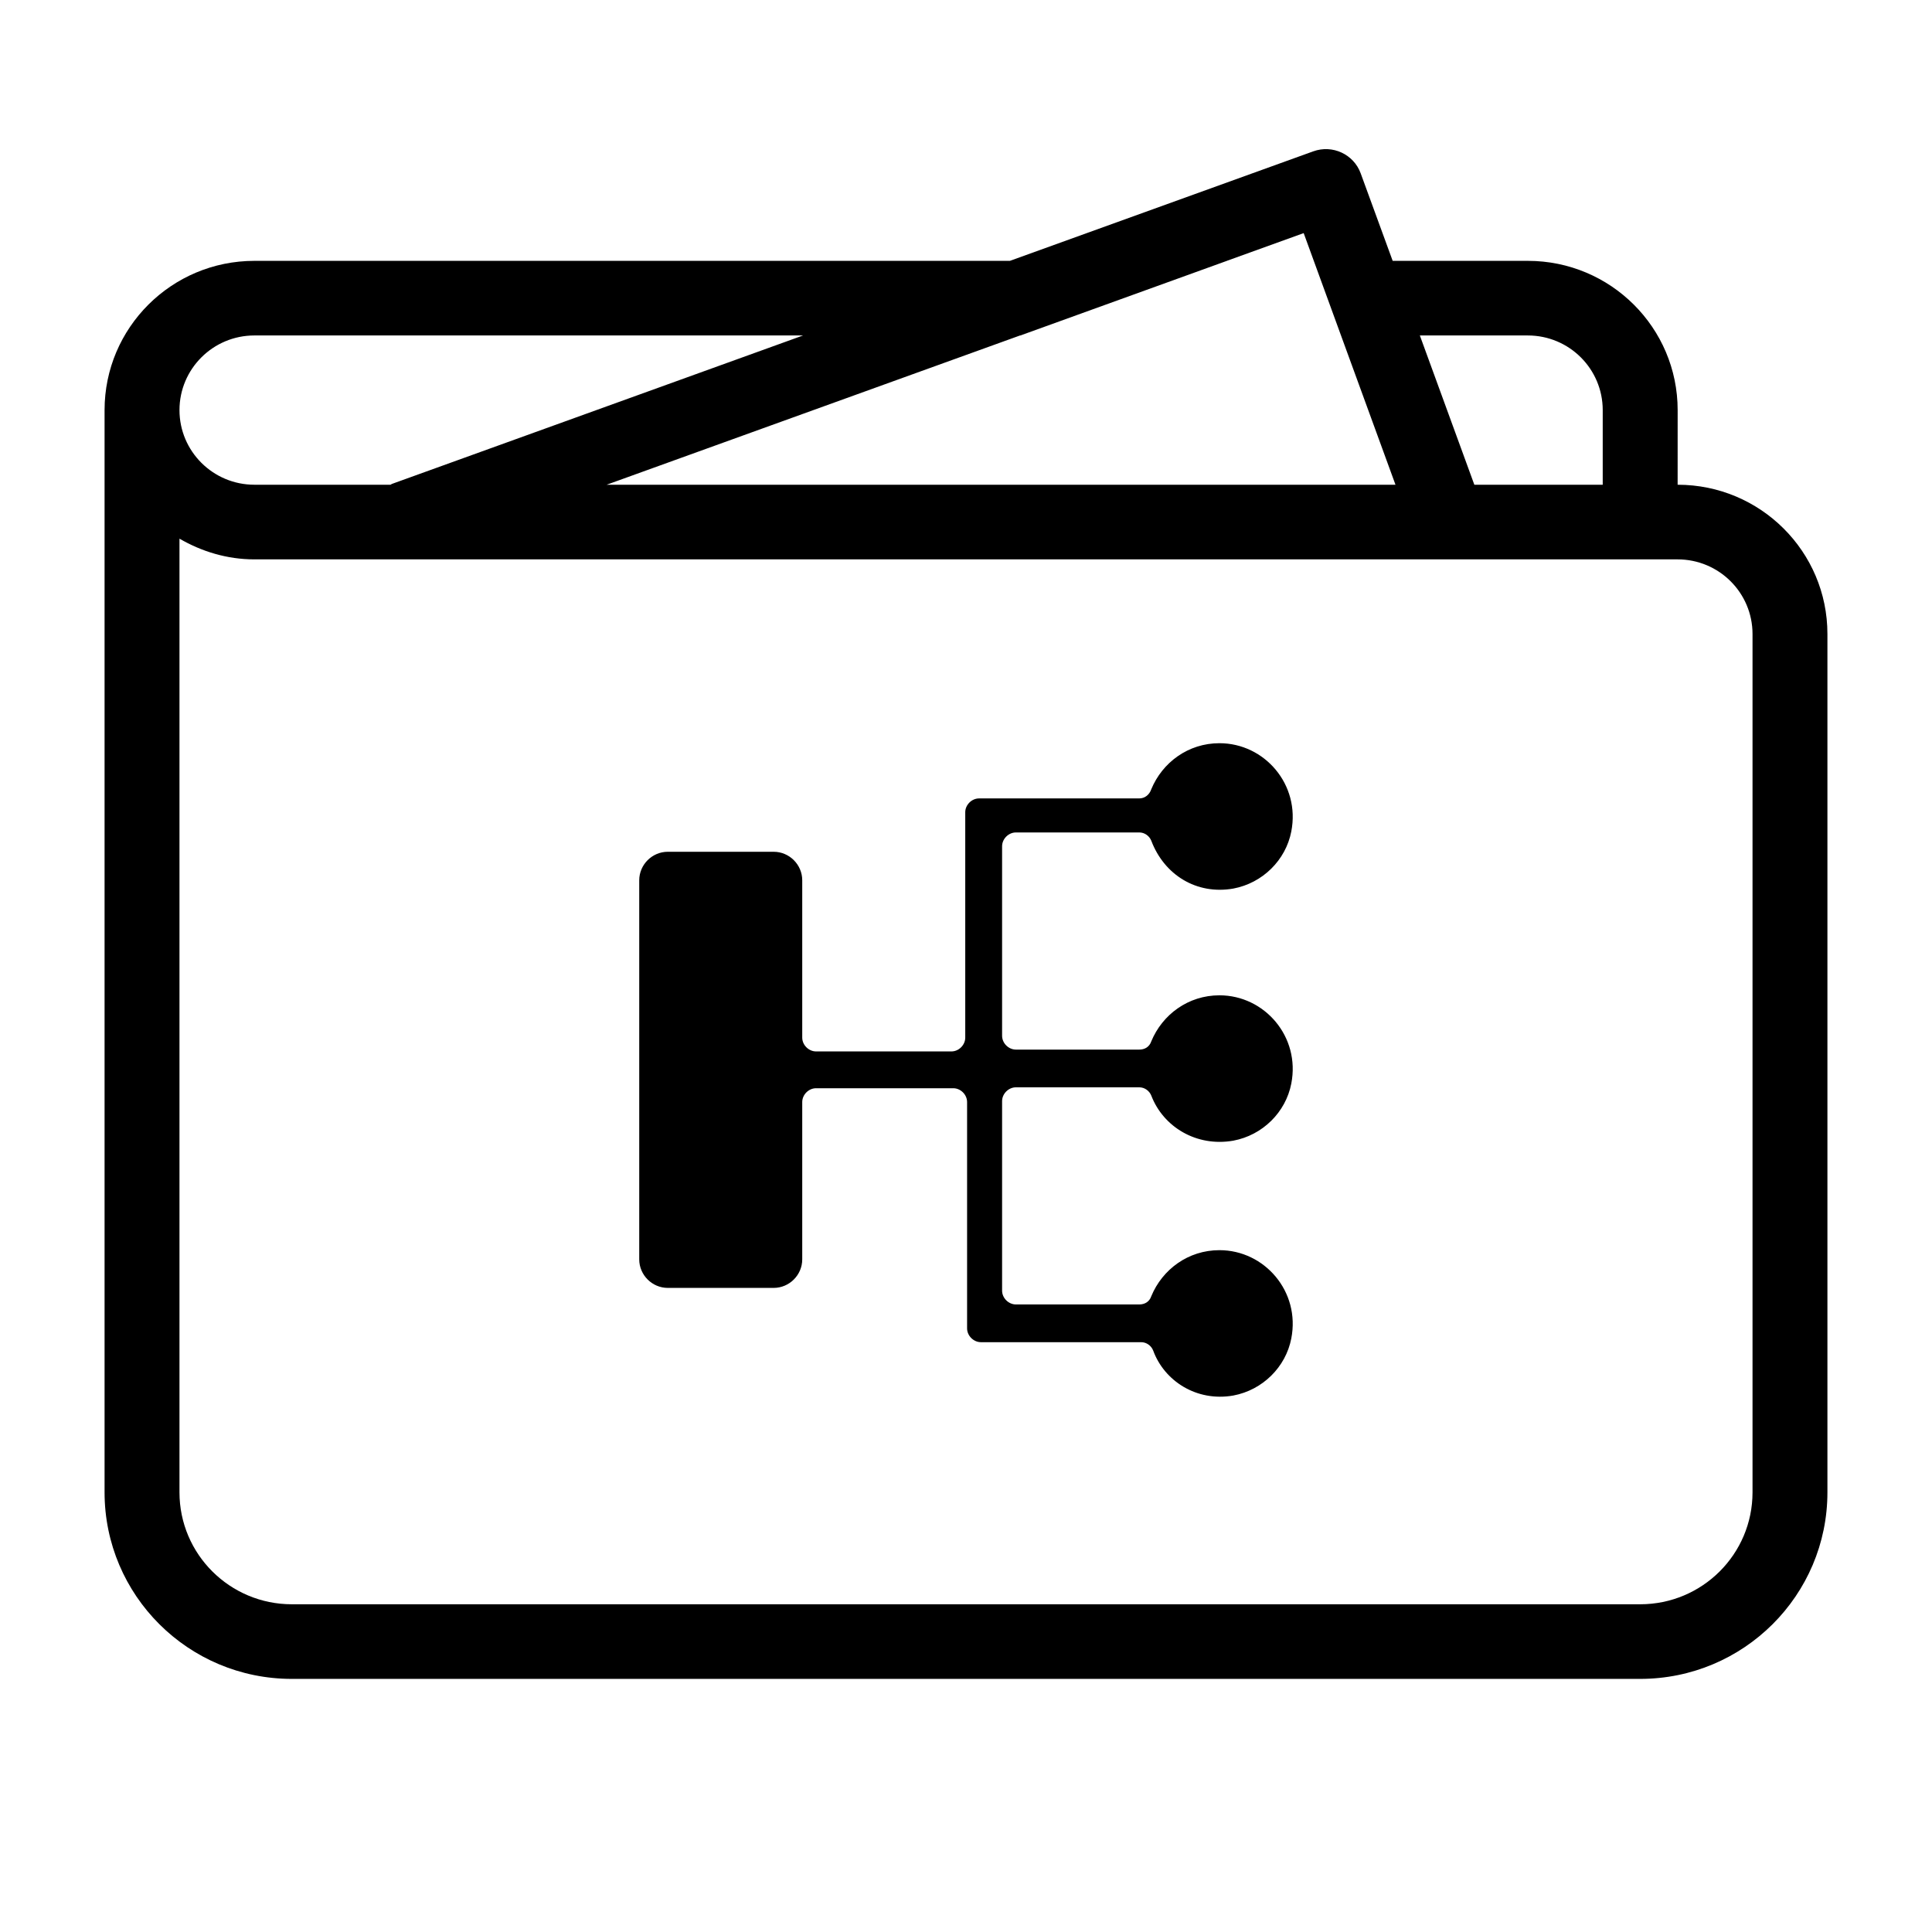 <?xml version="1.0" encoding="UTF-8"?>
<!-- Uploaded to: ICON Repo, www.iconrepo.com, Generator: ICON Repo Mixer Tools -->
<svg fill="#000000" width="800px" height="800px" version="1.1" viewBox="144 144 512 512" xmlns="http://www.w3.org/2000/svg">
 <g>
  <path d="m588.59 272.46c21.926 0 39.703 17.711 39.695 39.559v227.46c0 27.305-22.215 49.445-49.629 49.445h-357.32c-27.414 0-49.625-22.141-49.625-49.445v-286.79c0-21.848 17.777-39.559 39.703-39.559h200.22l80.375-29.016c5.102-1.852 10.742 0.762 12.586 5.824l8.477 23.191h35.82c21.926 0 39.703 17.711 39.703 39.559zm-39.703-39.559h-28.613l14.441 39.559h34.023v-19.777c0-10.918-8.883-19.781-19.852-19.781zm-134.56 0-109.56 39.559h209.05l-13.785-37.77-10.543-28.914-20.355 7.348h0.02l-54.73 19.777zm-202.91 0c-10.957 0-19.852 8.863-19.852 19.781s8.895 19.777 19.852 19.777h36.078c0.141-0.051 0.211-0.16 0.348-0.207l108.98-39.352zm397.02 237.35v-158.23c0-10.918-8.883-19.781-19.852-19.781h-377.17c-7.266 0-13.996-2.094-19.852-5.488v252.73c0 16.387 13.34 29.668 29.777 29.668h357.32c16.457 0 29.777-13.281 29.777-29.668z" fill-rule="evenodd"/>
  <path d="m445.93 355.59h-42.465c-1.953 0-3.664 1.707-3.664 3.656v59.738c0 1.953-1.707 3.656-3.66 3.656h-35.879c-1.949 0-3.66-1.703-3.66-3.656v-41.695c0-4.144-3.418-7.559-7.566-7.559h-28.066c-4.148 0-7.566 3.414-7.566 7.559v100.46c0 4.144 3.418 7.559 7.566 7.559h28.066c4.148 0 7.566-3.414 7.566-7.559v-41.695c0-1.953 1.711-3.66 3.66-3.66h36.367c1.953 0 3.66 1.707 3.66 3.66v59.98c0 1.953 1.711 3.66 3.664 3.66h42.465c1.465 0 2.688 0.973 3.176 2.191 2.926 8.047 11.469 13.656 21.234 11.949 7.809-1.465 13.91-7.559 15.375-15.117 2.441-12.438-7.078-23.41-19.039-23.41-8.297 0-15.133 5.121-18.059 12.195-0.488 1.461-1.711 2.191-3.176 2.191h-32.703c-1.953 0-3.66-1.707-3.66-3.656v-50.23c0-1.949 1.707-3.656 3.66-3.656h32.703c1.465 0 2.688 0.977 3.176 2.195 3.172 8.289 11.957 13.652 21.723 11.945 7.809-1.461 13.91-7.559 15.375-15.117 2.441-12.434-7.078-23.406-19.039-23.406-8.297 0-15.133 5.121-18.059 12.191-0.488 1.461-1.711 2.195-3.176 2.195h-32.703c-1.953 0-3.66-1.707-3.66-3.66v-50.227c0-1.953 1.707-3.66 3.66-3.66h32.703c1.465 0 2.688 0.977 3.176 2.195 3.414 9.023 11.957 14.387 21.723 12.68 7.809-1.465 13.91-7.559 15.375-15.117 2.441-12.438-7.078-23.41-19.039-23.41-8.297 0-15.133 5.121-18.059 12.191-0.488 1.465-1.711 2.441-3.176 2.441z"/>
 </g>
</svg>